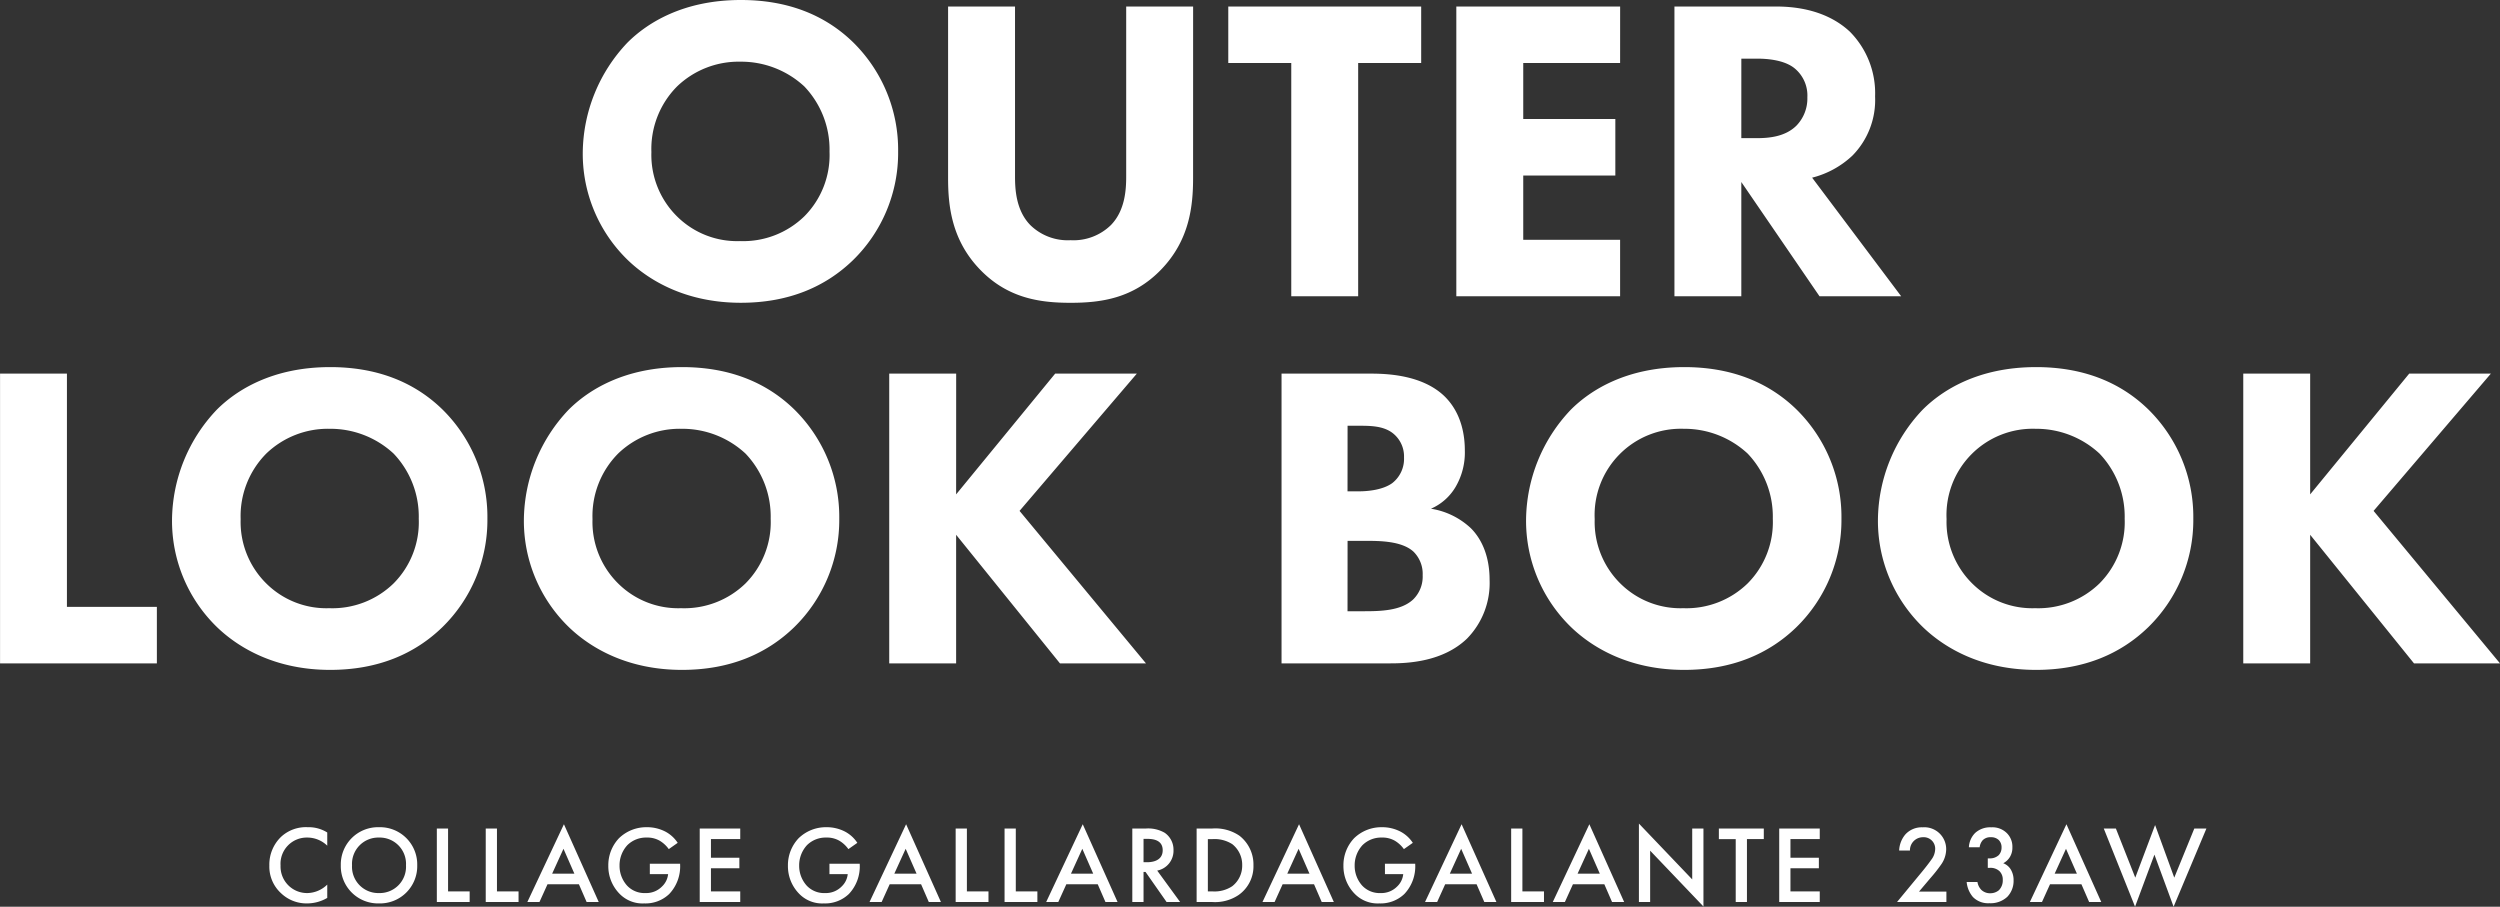 <svg xmlns="http://www.w3.org/2000/svg" width="408.605" height="148.195" viewBox="0 0 408.605 148.195">
  <rect x="0" y="0" width="408.605" height="148.195" fill="#333333" stroke="none"/>
  <g id="グループ_1182" data-name="グループ 1182" transform="translate(-173.076 -553.578)">
    <path id="パス_677" data-name="パス 677" d="M-80.834-48.422c-9.443,0-15.336,3.763-18.531,6.958A26.44,26.44,0,0,0-106.677-23.5,24.182,24.182,0,0,0-99.294-5.893c3.55,3.408,9.585,6.958,18.46,6.958,7.952,0,13.916-2.7,18.318-6.958a24.485,24.485,0,0,0,7.384-17.75,24.639,24.639,0,0,0-7.384-17.892C-67.272-46.15-73.45-48.422-80.834-48.422ZM-80.9-38.34a15.189,15.189,0,0,1,10.437,4.047,14.927,14.927,0,0,1,4.118,10.65,14.182,14.182,0,0,1-4.118,10.579A14.339,14.339,0,0,1-80.975-9.017a13.928,13.928,0,0,1-10.153-3.9,14.129,14.129,0,0,1-4.331-10.65,14.507,14.507,0,0,1,4.189-10.721A14.534,14.534,0,0,1-80.9-38.34Zm73.982-9.017H-17.857V-19.6c0,2.059-.142,5.538-2.485,7.952a8.732,8.732,0,0,1-6.6,2.485,8.732,8.732,0,0,1-6.6-2.485c-2.343-2.414-2.485-5.893-2.485-7.952V-47.357H-46.967v28.045c0,4.544.568,10.153,5.254,14.981,4.544,4.686,9.8,5.4,14.768,5.4s10.224-.71,14.768-5.4c4.686-4.828,5.254-10.437,5.254-14.981Zm37.275,9.23v-9.23H-1.172v9.23H9.123V0H20.057V-38.127Zm32.518-9.23H36.1V0H62.87V-9.23H47.038V-19.738H62.09v-9.23H47.038v-9.159H62.87Zm8.875,0V0H82.68V-18.673L95.46,0h13.348L94.253-19.383a14.9,14.9,0,0,0,6.6-3.621,12.955,12.955,0,0,0,3.692-9.656,14.278,14.278,0,0,0-4.118-10.579c-2.272-2.13-6.035-4.118-12.07-4.118Zm10.934,8.52h2.556c1.42,0,4.26.142,6.035,1.491a5.746,5.746,0,0,1,2.2,4.828A6.375,6.375,0,0,1,91.7-27.9c-1.846,1.846-4.544,2.059-6.532,2.059H82.68Zm-284.6,51.48V60h25.631V50.77h-14.7V12.643Zm53.96-1.065c-9.443,0-15.336,3.763-18.531,6.958A26.44,26.44,0,0,0-173.808,36.5a24.182,24.182,0,0,0,7.384,17.608c3.55,3.408,9.585,6.958,18.46,6.958,7.952,0,13.916-2.7,18.318-6.958a24.485,24.485,0,0,0,7.384-17.75,24.639,24.639,0,0,0-7.384-17.892C-134.4,13.85-140.58,11.578-147.964,11.578Zm-.071,10.082A15.189,15.189,0,0,1-137.6,25.707a14.927,14.927,0,0,1,4.118,10.65A14.182,14.182,0,0,1-137.6,46.936a14.339,14.339,0,0,1-10.508,4.047,13.928,13.928,0,0,1-10.153-3.905,14.129,14.129,0,0,1-4.331-10.65A14.507,14.507,0,0,1-158.4,25.707,14.534,14.534,0,0,1-148.035,21.66Zm57.581-10.082c-9.443,0-15.336,3.763-18.531,6.958A26.44,26.44,0,0,0-116.3,36.5a24.182,24.182,0,0,0,7.384,17.608c3.55,3.408,9.585,6.958,18.46,6.958,7.952,0,13.916-2.7,18.318-6.958a24.485,24.485,0,0,0,7.384-17.75,24.639,24.639,0,0,0-7.384-17.892C-76.893,13.85-83.07,11.578-90.454,11.578Zm-.071,10.082a15.189,15.189,0,0,1,10.437,4.047,14.927,14.927,0,0,1,4.118,10.65,14.182,14.182,0,0,1-4.118,10.579A14.338,14.338,0,0,1-90.6,50.983a13.928,13.928,0,0,1-10.153-3.905,14.129,14.129,0,0,1-4.331-10.65,14.507,14.507,0,0,1,4.189-10.721A14.534,14.534,0,0,1-90.525,21.66Zm44.872-9.017H-56.587V60h10.934V38.984L-28.684,60h14.058L-35.287,35.079l19.17-22.436H-29.465L-45.653,32.381Zm53.179,0V60H25.347c2.911,0,8.591-.284,12.5-4.047a12.957,12.957,0,0,0,3.692-9.585c0-4.189-1.491-6.887-3.053-8.449a12.334,12.334,0,0,0-6.532-3.195,8.676,8.676,0,0,0,3.976-3.479,11.122,11.122,0,0,0,1.562-6.035c0-2.059-.355-6.035-3.408-8.946-3.692-3.479-9.514-3.621-12.07-3.621Zm10.792,8.52h1.7c1.988,0,4.118,0,5.68,1.207a4.824,4.824,0,0,1,1.846,3.976,5.028,5.028,0,0,1-1.917,4.189c-1.562,1.136-4.047,1.349-5.538,1.349H18.318Zm0,18.815H21.3c2.2,0,5.893,0,7.81,1.775A5.092,5.092,0,0,1,30.6,45.587a5.232,5.232,0,0,1-1.562,3.976c-1.988,1.846-5.325,1.917-8.094,1.917H18.318Zm55.025-28.4c-9.443,0-15.336,3.763-18.531,6.958A26.44,26.44,0,0,0,47.5,36.5a24.182,24.182,0,0,0,7.384,17.608c3.55,3.408,9.585,6.958,18.46,6.958,7.952,0,13.916-2.7,18.318-6.958a24.485,24.485,0,0,0,7.384-17.75,24.639,24.639,0,0,0-7.384-17.892C86.9,13.85,80.727,11.578,73.343,11.578ZM73.272,21.66a15.189,15.189,0,0,1,10.437,4.047,14.927,14.927,0,0,1,4.118,10.65,14.182,14.182,0,0,1-4.118,10.579A14.339,14.339,0,0,1,73.2,50.983a13.928,13.928,0,0,1-10.153-3.905,14.129,14.129,0,0,1-4.331-10.65A14.1,14.1,0,0,1,73.272,21.66Zm57.581-10.082c-9.443,0-15.336,3.763-18.531,6.958A26.44,26.44,0,0,0,105.009,36.5a24.182,24.182,0,0,0,7.384,17.608c3.55,3.408,9.585,6.958,18.46,6.958,7.952,0,13.916-2.7,18.318-6.958a24.485,24.485,0,0,0,7.384-17.75,24.639,24.639,0,0,0-7.384-17.892C144.414,13.85,138.237,11.578,130.853,11.578Zm-.071,10.082a15.189,15.189,0,0,1,10.437,4.047,14.927,14.927,0,0,1,4.118,10.65,14.182,14.182,0,0,1-4.118,10.579,14.339,14.339,0,0,1-10.508,4.047,13.928,13.928,0,0,1-10.153-3.905,14.129,14.129,0,0,1-4.331-10.65A14.1,14.1,0,0,1,130.782,21.66Zm44.872-9.017H164.72V60h10.934V38.984L192.623,60h14.058L186.02,35.079l19.17-22.436H191.842L175.654,32.381Z" transform="translate(375 602)" fill="#fff"/>
    <path id="パス_676" data-name="パス 676" d="M-148.437-11.358a5.706,5.706,0,0,0-3.2-.864,5.946,5.946,0,0,0-4.338,1.566,6.282,6.282,0,0,0-1.926,4.7,5.886,5.886,0,0,0,1.926,4.536A6.015,6.015,0,0,0-151.731.234a6.551,6.551,0,0,0,3.294-.9V-2.844a4.765,4.765,0,0,1-3.24,1.386,4.334,4.334,0,0,1-4.392-4.5A4.288,4.288,0,0,1-151.7-10.53,4.681,4.681,0,0,1-148.437-9.2Zm8.46-.864a6.09,6.09,0,0,0-6.246,6.228A6.09,6.09,0,0,0-139.977.234a6.09,6.09,0,0,0,6.246-6.228A6.09,6.09,0,0,0-139.977-12.222Zm0,10.764a4.3,4.3,0,0,1-4.41-4.536,4.3,4.3,0,0,1,4.41-4.536,4.3,4.3,0,0,1,4.41,4.536A4.3,4.3,0,0,1-139.977-1.458Zm9.45-10.548V0h5.364V-1.728h-3.528V-12.006Zm7.992,0V0h5.364V-1.728H-120.7V-12.006ZM-106.047,0h1.98l-5.688-12.708L-115.731,0h1.98l1.314-2.9h5.13Zm-5.634-4.626,1.854-4.068,1.782,4.068Zm15.966.072h2.988A3.219,3.219,0,0,1-93.735-2.52a3.607,3.607,0,0,1-2.682,1.062,3.9,3.9,0,0,1-3.006-1.206,4.829,4.829,0,0,1-1.242-3.258,4.866,4.866,0,0,1,1.278-3.366,4.332,4.332,0,0,1,3.168-1.242,4.044,4.044,0,0,1,2.124.522A4.893,4.893,0,0,1-92.619-8.64l1.458-1.026a5.458,5.458,0,0,0-1.944-1.8,6.5,6.5,0,0,0-3.132-.756,6.4,6.4,0,0,0-4.518,1.8A6.409,6.409,0,0,0-102.5-5.94,6.425,6.425,0,0,0-100.719-1.4,5.231,5.231,0,0,0-96.633.234,5.613,5.613,0,0,0-92.547-1.3a6.554,6.554,0,0,0,1.782-4.86v-.09h-4.95Zm14.778-7.452h-6.624V0h6.624V-1.728h-4.788v-3.78h4.644V-7.236h-4.644v-3.042h4.788Zm14.58,7.452h2.988A3.219,3.219,0,0,1-64.377-2.52a3.607,3.607,0,0,1-2.682,1.062,3.9,3.9,0,0,1-3.006-1.206,4.829,4.829,0,0,1-1.242-3.258,4.866,4.866,0,0,1,1.278-3.366,4.332,4.332,0,0,1,3.168-1.242,4.044,4.044,0,0,1,2.124.522A4.893,4.893,0,0,1-63.261-8.64L-61.8-9.666a5.458,5.458,0,0,0-1.944-1.8,6.5,6.5,0,0,0-3.132-.756,6.4,6.4,0,0,0-4.518,1.8A6.409,6.409,0,0,0-73.143-5.94,6.425,6.425,0,0,0-71.361-1.4,5.231,5.231,0,0,0-67.275.234,5.613,5.613,0,0,0-63.189-1.3a6.554,6.554,0,0,0,1.782-4.86v-.09h-4.95ZM-50.121,0h1.98l-5.688-12.708L-59.805,0h1.98l1.314-2.9h5.13Zm-5.634-4.626L-53.9-8.694l1.782,4.068Zm10.026-7.38V0h5.364V-1.728h-3.528V-12.006Zm7.992,0V0h5.364V-1.728H-35.9V-12.006ZM-21.249,0h1.98l-5.688-12.708L-30.933,0h1.98l1.314-2.9h5.13Zm-5.634-4.626,1.854-4.068,1.782,4.068Zm10.026-7.38V0h1.836V-4.914h.324L-11.259,0h2.214l-3.744-5.13a3.293,3.293,0,0,0,2.664-3.348A3.35,3.35,0,0,0-11.547-11.3a5.377,5.377,0,0,0-3.168-.7Zm1.836,1.692h.63c.9,0,2.5.162,2.5,1.854,0,1.908-2.052,1.962-2.556,1.962h-.576Zm8.676-1.692V0h2.484A6.89,6.89,0,0,0,.531-1.152,5.725,5.725,0,0,0,2.943-5.994a5.943,5.943,0,0,0-2.3-4.842,6.992,6.992,0,0,0-4.464-1.17Zm1.836,1.728h.792a5.378,5.378,0,0,1,3.2.828,4.278,4.278,0,0,1,1.62,3.456A4.233,4.233,0,0,1-.531-2.574a5.2,5.2,0,0,1-3.186.846h-.792ZM14.1,0h1.98L10.395-12.708,4.419,0H6.4L7.713-2.9h5.13ZM8.469-4.626l1.854-4.068L12.1-4.626Zm15.966.072h2.988A3.219,3.219,0,0,1,26.415-2.52a3.607,3.607,0,0,1-2.682,1.062,3.9,3.9,0,0,1-3.006-1.206,4.829,4.829,0,0,1-1.242-3.258,4.866,4.866,0,0,1,1.278-3.366,4.332,4.332,0,0,1,3.168-1.242,4.044,4.044,0,0,1,2.124.522A4.893,4.893,0,0,1,27.531-8.64l1.458-1.026a5.457,5.457,0,0,0-1.944-1.8,6.5,6.5,0,0,0-3.132-.756,6.4,6.4,0,0,0-4.518,1.8A6.409,6.409,0,0,0,17.649-5.94,6.425,6.425,0,0,0,19.431-1.4,5.231,5.231,0,0,0,23.517.234,5.613,5.613,0,0,0,27.6-1.3a6.554,6.554,0,0,0,1.782-4.86v-.09h-4.95ZM40.671,0h1.98L36.963-12.708,30.987,0h1.98l1.314-2.9h5.13ZM35.037-4.626l1.854-4.068,1.782,4.068Zm10.026-7.38V0h5.364V-1.728H46.9V-12.006ZM61.551,0h1.98L57.843-12.708,51.867,0h1.98l1.314-2.9h5.13ZM55.917-4.626l1.854-4.068,1.782,4.068ZM67.779,0V-8.388L76.491.738V-12.006H74.655V-3.69l-8.712-9.126V0ZM86.355-10.278v-1.728H79.011v1.728h2.754V0H83.6V-10.278ZM95.5-12.006H88.875V0H95.5V-1.728H90.711v-3.78h4.644V-7.236H90.711v-3.042H95.5ZM116.2-1.692h-4.482l1.872-2.214a24.4,24.4,0,0,0,1.71-2.16,4.422,4.422,0,0,0,.864-2.52,3.575,3.575,0,0,0-3.87-3.618,3.6,3.6,0,0,0-2.808,1.17,4.325,4.325,0,0,0-1.008,2.628h1.764a2.127,2.127,0,0,1,2.124-2.178,1.873,1.873,0,0,1,2,1.944,2.969,2.969,0,0,1-.63,1.728c-.4.576-1.026,1.368-1.44,1.872L108.135,0H116.2Zm5.436-7.254a2.1,2.1,0,0,1,.5-1.152,1.74,1.74,0,0,1,1.332-.486,1.771,1.771,0,0,1,1.278.45,1.645,1.645,0,0,1,.468,1.206,1.787,1.787,0,0,1-.468,1.278,2.1,2.1,0,0,1-1.53.522h-.252V-5.58h.36a2.135,2.135,0,0,1,1.548.54,1.9,1.9,0,0,1,.54,1.422,2.269,2.269,0,0,1-.63,1.692,2.177,2.177,0,0,1-1.4.5,2.049,2.049,0,0,1-1.458-.54,2.336,2.336,0,0,1-.648-1.3h-1.764A4.388,4.388,0,0,0,120.537-.81,3.464,3.464,0,0,0,123.219.2a4,4,0,0,0,2.934-1.044,3.744,3.744,0,0,0,1.026-2.682,3.329,3.329,0,0,0-.5-1.854,2.469,2.469,0,0,0-1.188-.954,2.789,2.789,0,0,0,1.08-1.008,2.9,2.9,0,0,0,.414-1.584,3.115,3.115,0,0,0-.864-2.286,3.322,3.322,0,0,0-2.592-.99,3.628,3.628,0,0,0-2.628.918,3.535,3.535,0,0,0-1.026,2.34ZM139.527,0h1.98l-5.688-12.708L129.843,0h1.98l1.314-2.9h5.13Zm-5.634-4.626,1.854-4.068,1.782,4.068Zm8.028-7.38L147.033.774,150.2-7.74,153.333.774l5.364-12.78h-1.98l-3.276,8.028-3.132-8.6-3.24,8.6L143.9-12.006Z" transform="translate(375 701)" fill="#fff"/>
  </g>
</svg>
